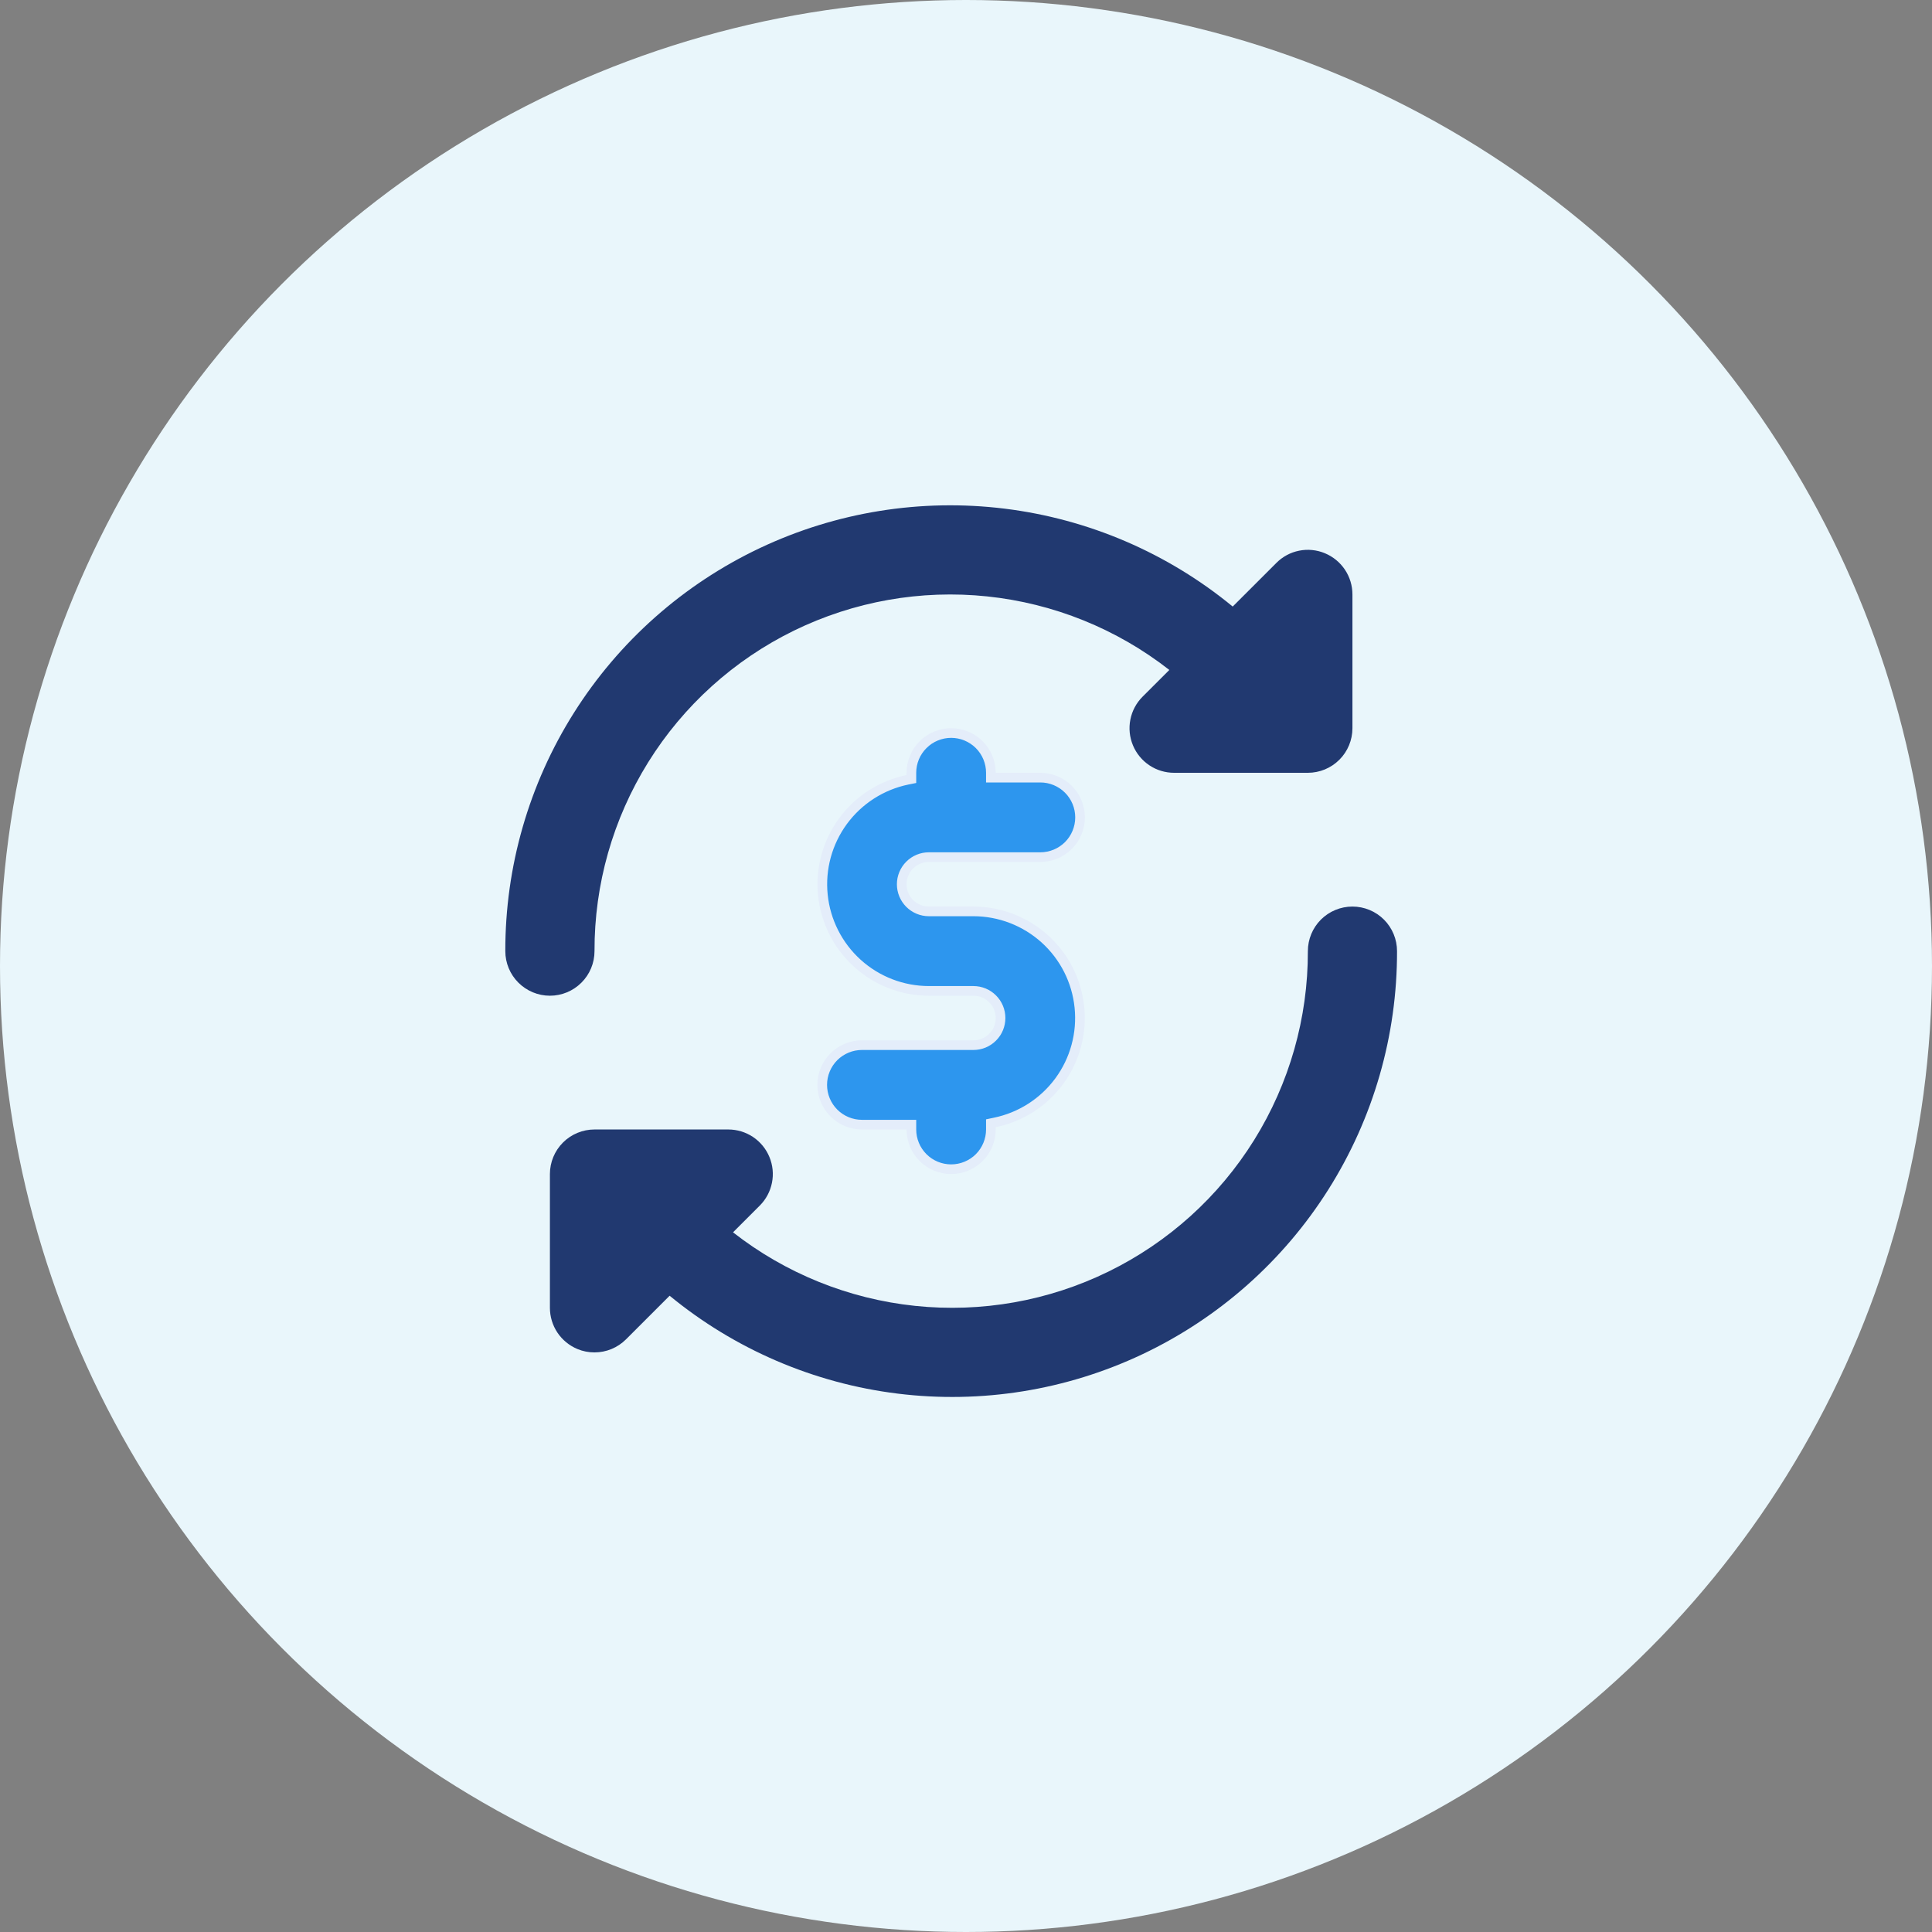 <svg width="60" height="60" viewBox="0 0 60 60" fill="none" xmlns="http://www.w3.org/2000/svg">
<rect x="0" y="0" width="60" height="60" fill="#808080" stroke="none"/>
<circle cx="30" cy="30" r="30" fill="#E9F6FB"/>
<path d="M41.147 17.182C40.894 17.076 40.615 17.048 40.346 17.102C40.077 17.155 39.831 17.288 39.638 17.483L38.283 18.837C36.259 17.172 33.803 16.118 31.202 15.797C28.601 15.476 25.963 15.901 23.594 17.023C21.226 18.145 19.225 19.917 17.826 22.133C16.427 24.349 15.688 26.918 15.693 29.538C15.693 29.906 15.839 30.258 16.099 30.517C16.359 30.777 16.711 30.923 17.078 30.923C17.445 30.923 17.797 30.777 18.057 30.517C18.317 30.258 18.463 29.906 18.463 29.538C18.457 27.465 19.035 25.433 20.13 23.673C21.226 21.913 22.794 20.496 24.656 19.585C26.518 18.675 28.599 18.306 30.66 18.522C32.722 18.738 34.681 19.529 36.315 20.806L35.484 21.636C35.29 21.83 35.158 22.077 35.105 22.345C35.051 22.614 35.079 22.892 35.184 23.145C35.288 23.398 35.466 23.614 35.694 23.767C35.921 23.919 36.189 24 36.463 24H40.617C40.984 24 41.336 23.854 41.596 23.594C41.855 23.335 42.001 22.983 42.001 22.615V18.461C42.001 18.188 41.92 17.92 41.768 17.692C41.616 17.465 41.4 17.287 41.147 17.182Z" fill="#213970"/>
<path d="M42.001 28.154C41.634 28.154 41.282 28.3 41.022 28.559C40.763 28.819 40.617 29.171 40.617 29.538C40.622 31.611 40.044 33.644 38.949 35.404C37.854 37.164 36.285 38.58 34.423 39.491C32.561 40.402 30.481 40.771 28.419 40.555C26.357 40.339 24.398 39.548 22.765 38.271L23.596 37.44C23.789 37.247 23.921 37 23.974 36.731C24.028 36.463 24 36.185 23.895 35.932C23.791 35.679 23.613 35.462 23.386 35.31C23.158 35.158 22.89 35.077 22.617 35.077H18.463C18.096 35.077 17.743 35.223 17.484 35.482C17.224 35.742 17.078 36.094 17.078 36.462V40.615C17.078 40.889 17.159 41.157 17.311 41.385C17.463 41.612 17.68 41.79 17.932 41.895C18.1 41.965 18.281 42.001 18.463 42C18.83 42 19.182 41.854 19.442 41.594L20.796 40.24C22.82 41.904 25.276 42.959 27.877 43.28C30.478 43.601 33.117 43.176 35.485 42.054C37.853 40.932 39.854 39.16 41.253 36.943C42.652 34.727 43.392 32.159 43.386 29.538C43.386 29.171 43.24 28.819 42.98 28.559C42.721 28.3 42.368 28.154 42.001 28.154Z" fill="#213970"/>
<path d="M30.773 24V24.15H30.923H32.308C32.635 24.15 32.949 24.28 33.181 24.512C33.412 24.743 33.542 25.057 33.542 25.384C33.542 25.712 33.412 26.026 33.181 26.258C32.949 26.489 32.635 26.619 32.308 26.619H28.846C28.623 26.619 28.409 26.708 28.251 26.866C28.093 27.024 28.004 27.238 28.004 27.461C28.004 27.685 28.093 27.899 28.251 28.057C28.409 28.215 28.623 28.304 28.846 28.304H30.231C31.051 28.305 31.841 28.61 32.45 29.16C33.058 29.71 33.44 30.466 33.522 31.282C33.605 32.098 33.382 32.916 32.896 33.577C32.41 34.237 31.697 34.694 30.893 34.859L30.773 34.884V35.006V35.077C30.773 35.404 30.643 35.718 30.412 35.95C30.18 36.181 29.866 36.311 29.539 36.311C29.211 36.311 28.897 36.181 28.666 35.95C28.434 35.718 28.304 35.404 28.304 35.077V34.927H28.154H26.769C26.442 34.927 26.128 34.797 25.896 34.565C25.665 34.334 25.535 34.02 25.535 33.692C25.535 33.365 25.665 33.051 25.896 32.819C26.128 32.588 26.442 32.458 26.769 32.458H30.231C30.454 32.458 30.669 32.369 30.826 32.211C30.985 32.053 31.073 31.839 31.073 31.615C31.073 31.392 30.985 31.178 30.826 31.02C30.669 30.862 30.454 30.773 30.231 30.773H28.846C28.026 30.772 27.236 30.467 26.628 29.917C26.02 29.366 25.637 28.61 25.555 27.794C25.472 26.978 25.696 26.161 26.181 25.5C26.667 24.839 27.381 24.382 28.184 24.217L28.304 24.193V24.07V24C28.304 23.672 28.434 23.358 28.666 23.127C28.897 22.895 29.211 22.765 29.539 22.765C29.866 22.765 30.18 22.895 30.412 23.127C30.643 23.358 30.773 23.672 30.773 24Z" fill="#2D96EE" stroke="#E4EDFA" stroke-width="0.3"/>
</svg>
